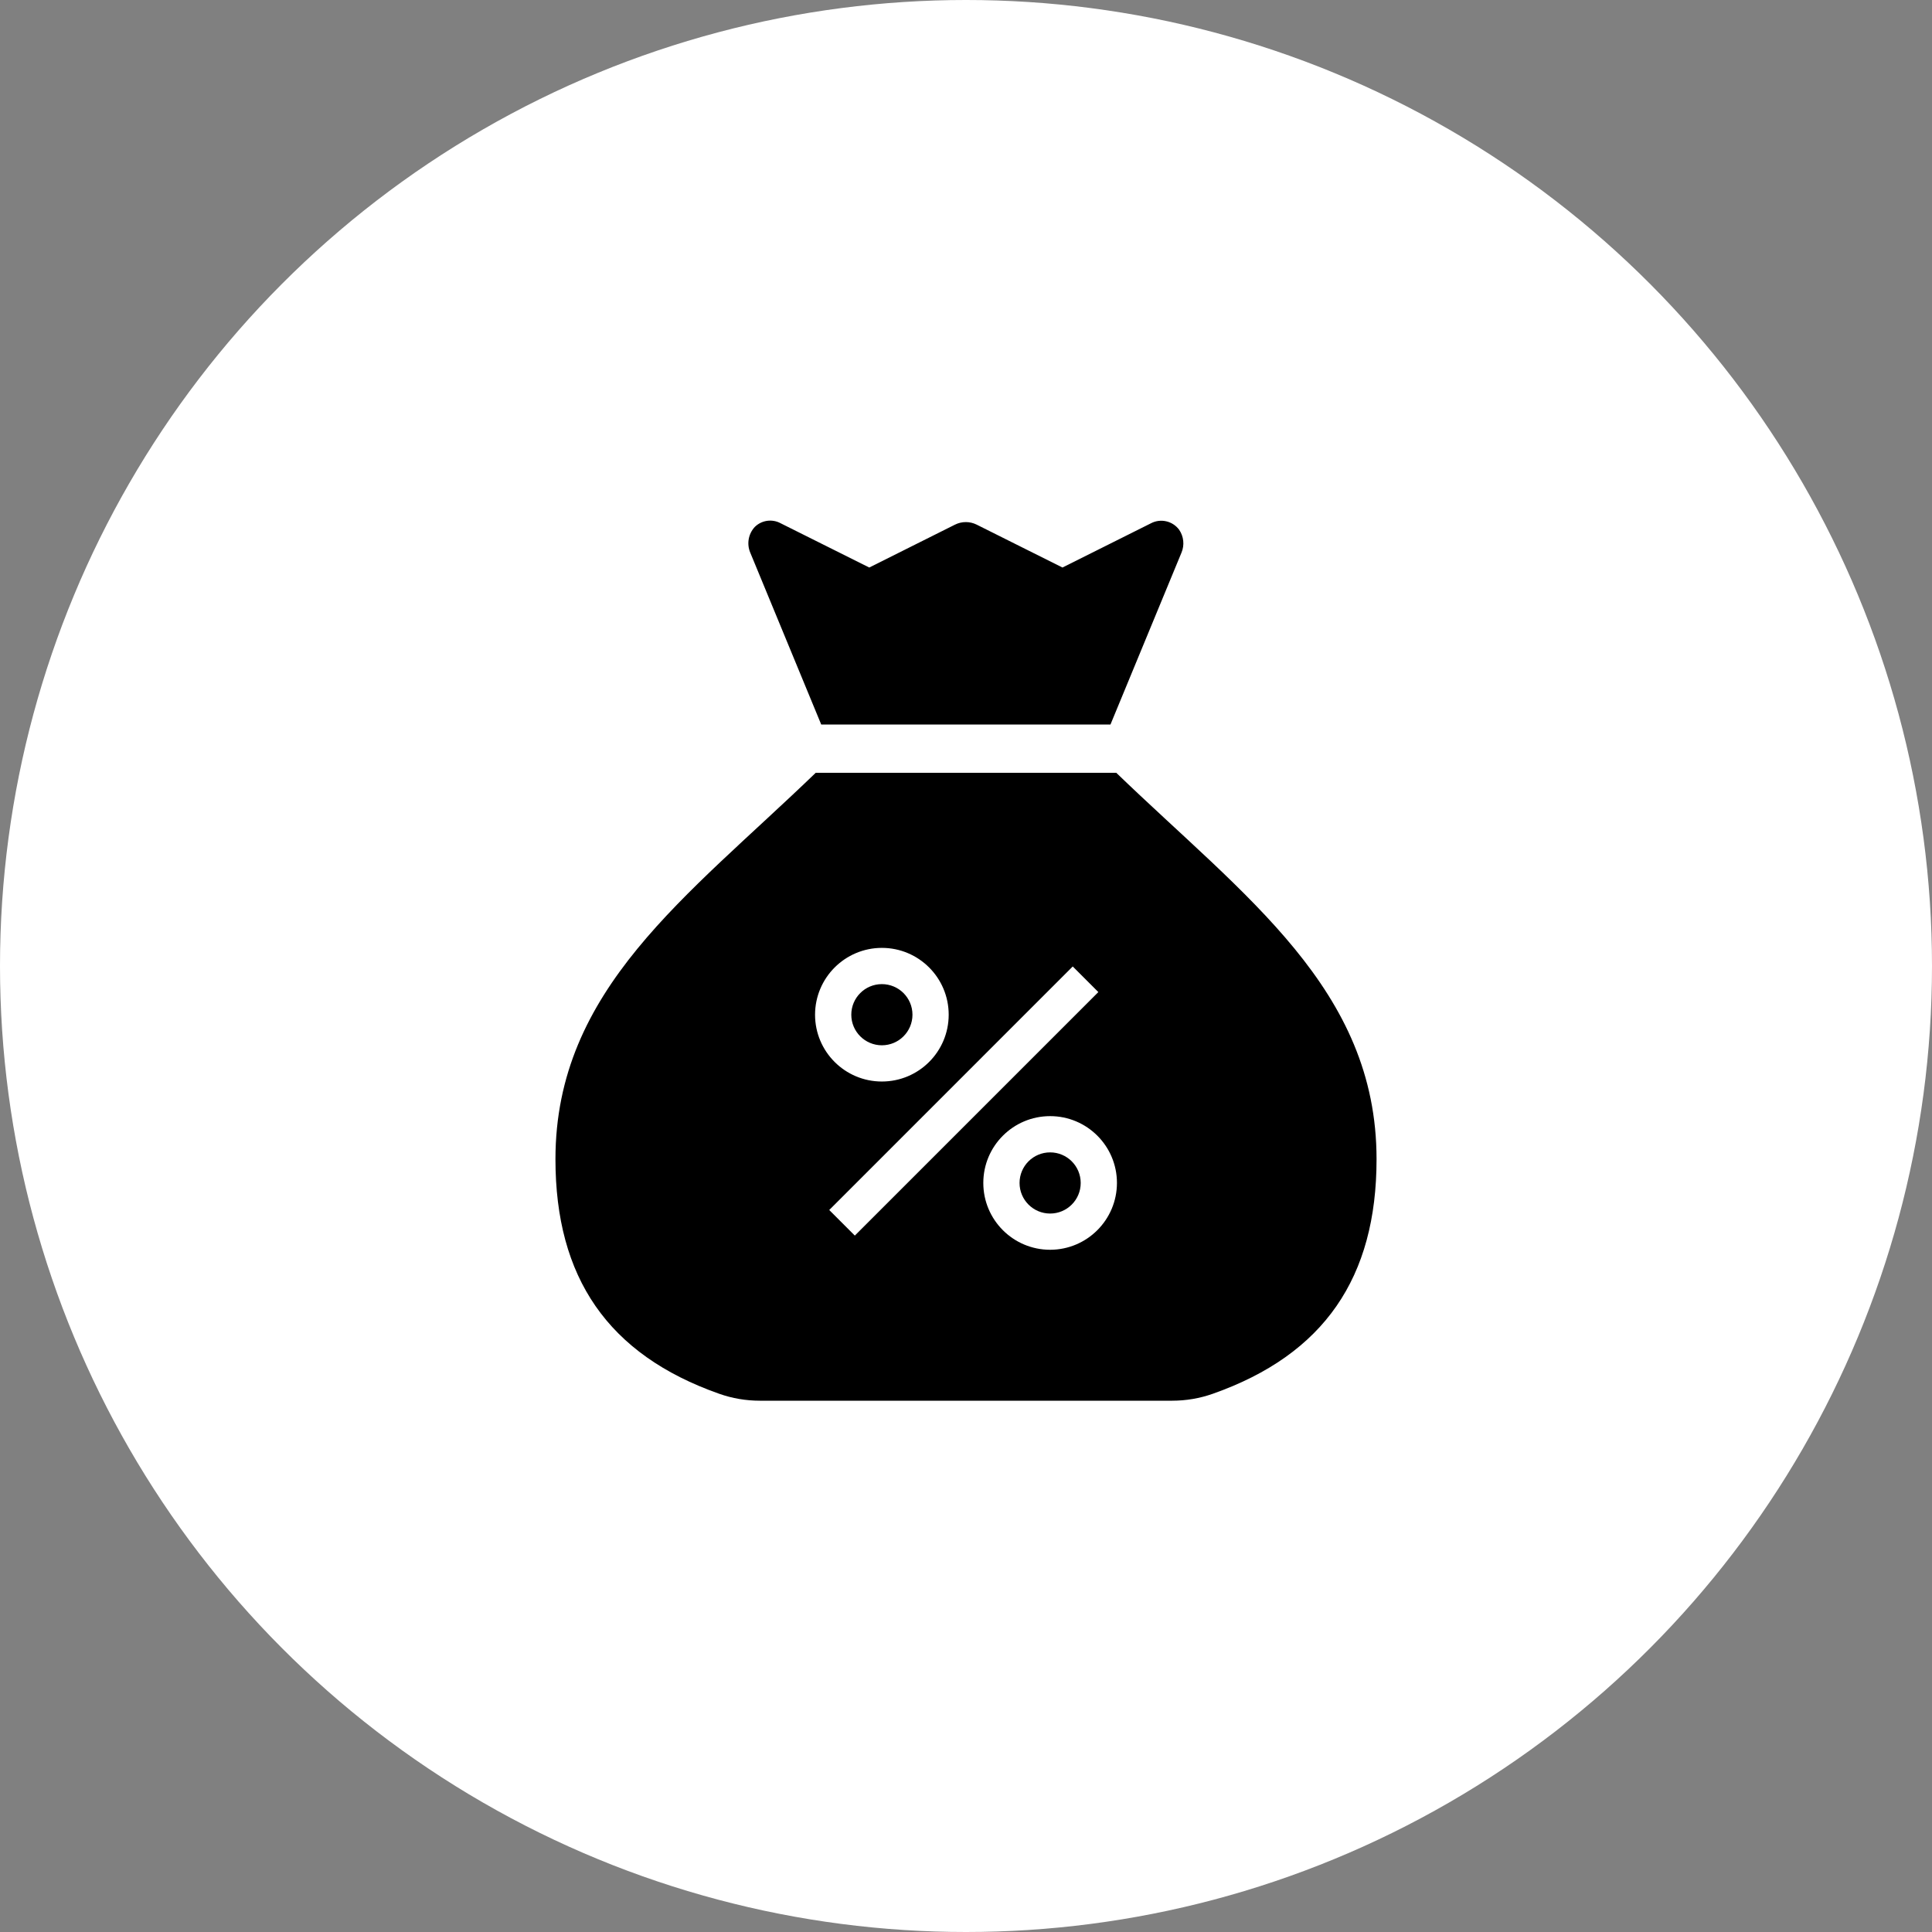 <?xml version="1.0" encoding="UTF-8"?> <svg xmlns="http://www.w3.org/2000/svg" width="100" height="100" viewBox="0 0 100 100" fill="none"><rect x="0" y="0" width="100" height="100" fill="#808080" stroke="none"/> <circle cx="50" cy="50" r="50" fill="white"></circle> <path d="M42.506 37.5H57.478L61.154 28.603C61.318 28.211 61.271 27.764 61.029 27.415C60.688 26.96 60.067 26.822 59.566 27.089L54.993 29.375L50.551 27.154C50.199 26.979 49.785 26.979 49.433 27.154L44.993 29.375L40.406 27.084C39.967 26.847 39.425 26.923 39.07 27.272C38.736 27.629 38.643 28.148 38.831 28.599L42.506 37.5Z" fill="black"></path> <path d="M45.645 54.104C46.52 54.104 47.229 53.395 47.229 52.521C47.229 51.646 46.52 50.938 45.645 50.938C44.772 50.938 44.063 51.646 44.063 52.521C44.063 53.395 44.772 54.103 45.645 54.104Z" fill="black"></path> <path d="M54.355 59.647C53.48 59.647 52.772 60.355 52.772 61.23C52.772 62.104 53.48 62.813 54.355 62.813C55.229 62.813 55.937 62.104 55.937 61.23C55.937 60.356 55.229 59.647 54.355 59.647Z" fill="black"></path> <path d="M57.778 40H42.222C35.569 46.419 28.75 51.197 28.75 60C28.75 66.121 31.459 70.108 37.222 72.14C37.898 72.379 38.608 72.5 39.324 72.5H60.676C61.392 72.5 62.102 72.379 62.778 72.14C68.54 70.108 71.25 66.121 71.25 60C71.25 51.197 64.431 46.419 57.778 40ZM45.645 49.062C47.556 49.062 49.104 50.611 49.104 52.521C49.104 54.431 47.556 55.979 45.645 55.979C43.736 55.979 42.187 54.431 42.187 52.521C42.19 50.612 43.736 49.065 45.645 49.062ZM42.921 62.629L55.525 50.024L56.85 51.35L44.246 63.954L42.921 62.629ZM54.355 64.688C52.444 64.688 50.896 63.139 50.896 61.229C50.896 59.319 52.444 57.771 54.355 57.771C56.264 57.771 57.813 59.319 57.813 61.229C57.81 63.138 56.264 64.685 54.355 64.688Z" fill="black"></path> </svg> 